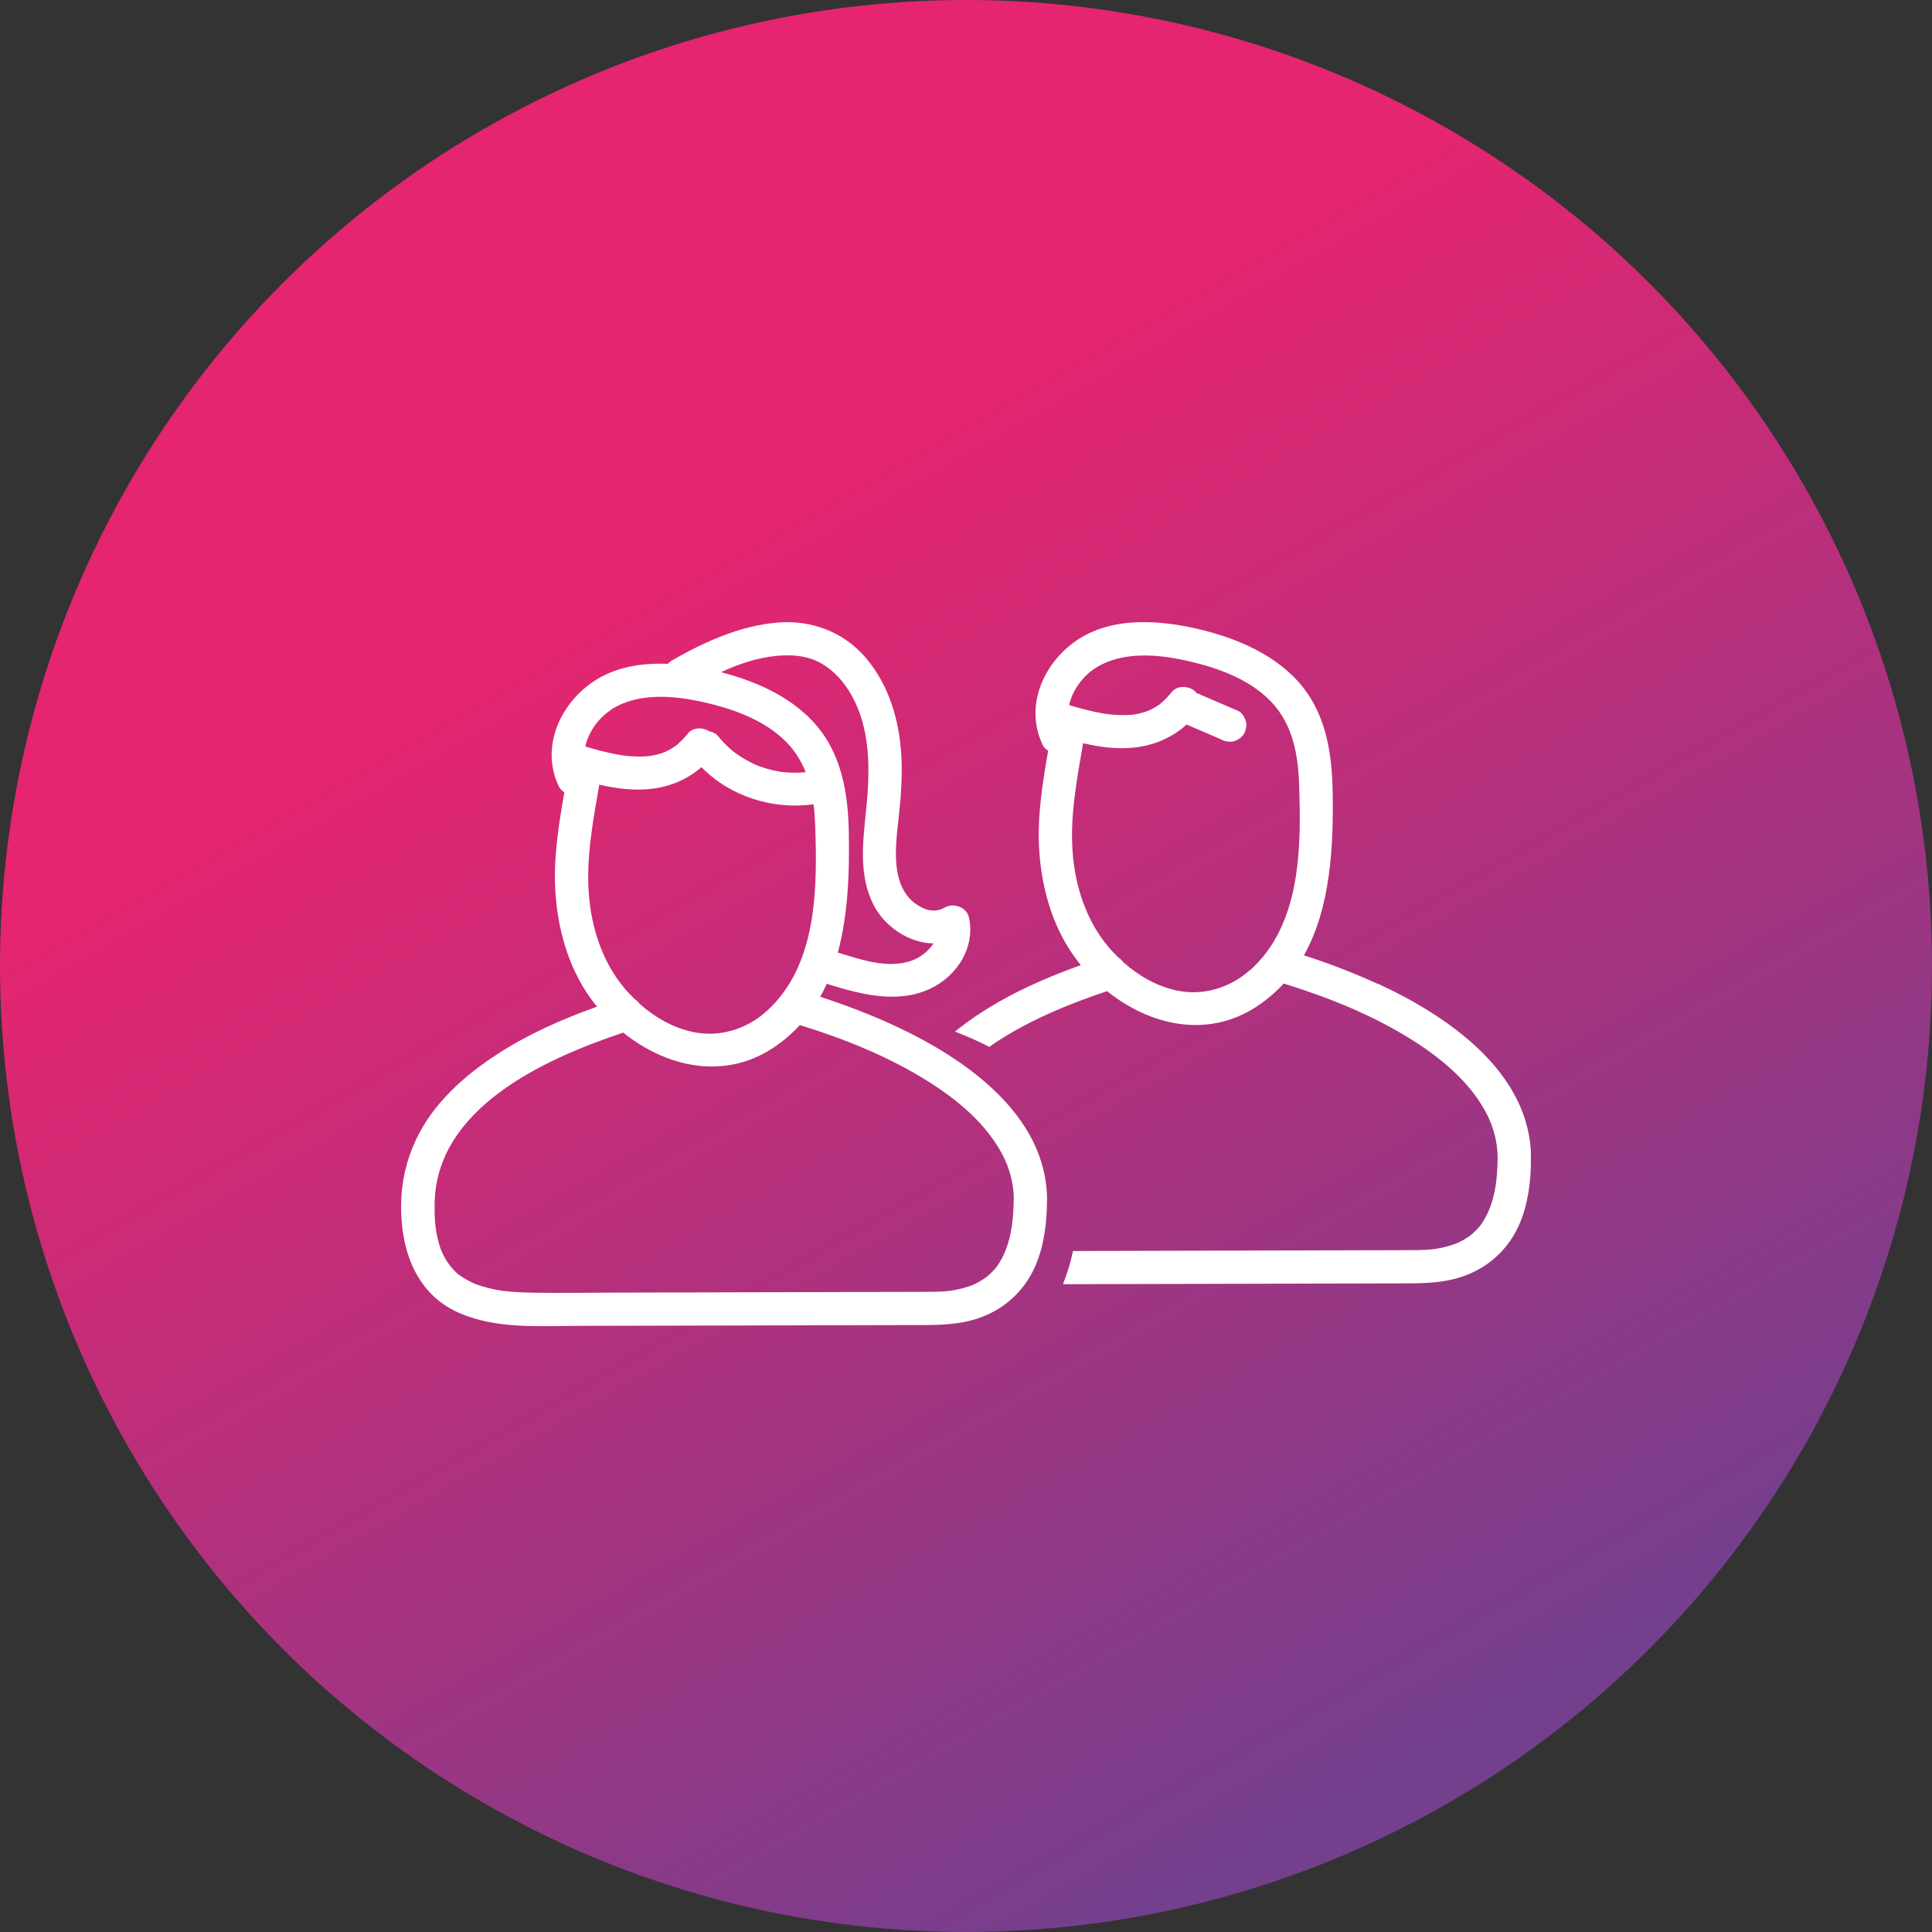 <svg width="236" height="236" viewBox="0 0 236 236" fill="none" xmlns="http://www.w3.org/2000/svg">
<rect x="0" y="0" width="236" height="236" fill="#333333" stroke="none"/>
<circle cx="118" cy="118" r="118" fill="url(#paint0_linear_1_747)"/>
<g clip-path="url(#clip0_1_747)">
<path d="M109.217 125.263C106.285 123.909 103.263 122.766 100.193 121.761C100.486 121.234 100.755 120.699 100.999 120.155C101.089 120.196 101.179 120.245 101.276 120.269C105.259 121.493 109.681 122.636 113.647 120.763C116.937 119.207 119.144 115.712 118.362 112.08C118.086 110.791 116.449 110.231 115.374 110.872C114.201 111.561 112.873 111.18 111.749 110.329C110.406 109.315 109.787 107.775 109.559 106.153C109.257 103.996 109.575 101.767 109.803 99.618C110.056 97.243 110.235 94.851 110.113 92.459C109.876 88.032 108.614 83.654 105.666 80.249C102.995 77.176 99.11 75.724 95.071 76.041C90.445 76.405 86.088 78.384 82.105 80.662C81.885 80.784 81.723 80.938 81.584 81.092C78.278 80.954 74.955 81.497 72.259 83.411C68.244 86.257 66.053 91.445 68.269 96.075C68.415 96.375 68.651 96.602 68.936 96.772C68.252 100.713 67.609 104.694 67.829 108.683C68.081 113.32 69.376 118.08 72.105 121.89C72.365 122.255 72.642 122.612 72.927 122.969C68.651 124.493 64.465 126.35 60.678 128.815C56.663 131.425 52.877 134.831 50.816 139.217C49.643 141.714 49.024 144.374 49 147.13C48.919 152.546 50.743 158.035 56.045 160.362C60.621 162.373 65.866 161.976 70.745 161.959C79.874 161.935 88.995 161.911 98.125 161.895C102.653 161.887 107.181 161.87 111.717 161.862C114.176 161.862 116.668 161.887 119.055 161.173C121.653 160.395 123.835 158.854 125.374 156.625C127.386 153.698 127.883 149.936 127.899 146.482C127.818 136.071 117.711 129.188 109.209 125.263H109.217ZM99.802 80.767C101.431 81.53 102.734 82.859 103.687 84.367C106.049 88.121 106.269 92.637 105.975 96.934C105.666 101.426 104.566 106.153 106.643 110.41C107.987 113.158 110.992 115.193 114.022 115.242C113.403 116.247 112.287 117.042 111.253 117.383C108.362 118.347 105.12 117.212 102.359 116.361C102.359 116.361 102.351 116.361 102.343 116.361C103.614 111.666 103.768 106.51 103.687 101.783C103.605 96.853 102.807 91.916 99.33 88.162C96.398 85 92.196 83.167 88.067 82.113C90.249 81.1 92.554 80.322 94.916 80.111C96.561 79.965 98.287 80.054 99.802 80.767ZM74.654 86.678C77.984 84.538 82.366 84.959 86.039 85.794C89.443 86.573 92.978 87.813 95.6 90.205C96.919 91.405 97.815 92.799 98.418 94.324C98.141 94.348 97.856 94.372 97.579 94.38C97.017 94.405 96.455 94.38 95.901 94.34C95.763 94.324 95.624 94.316 95.478 94.299C95.445 94.299 95.404 94.291 95.364 94.283C95.071 94.235 94.777 94.178 94.492 94.113C93.914 93.975 93.344 93.813 92.782 93.602C92.66 93.553 92.538 93.513 92.416 93.464C92.407 93.464 92.399 93.464 92.391 93.456C92.375 93.456 92.375 93.448 92.35 93.44C92.082 93.318 91.813 93.189 91.552 93.051C91.031 92.775 90.518 92.467 90.029 92.127C89.948 92.07 89.867 92.013 89.785 91.956C89.761 91.932 89.63 91.835 89.573 91.794C89.37 91.624 89.174 91.454 88.979 91.275C88.523 90.846 88.099 90.391 87.7 89.905C87.44 89.581 87.065 89.402 86.658 89.338C85.892 88.835 84.679 88.81 84.06 89.564C83.685 90.027 83.286 90.456 82.838 90.854C82.806 90.878 82.602 91.048 82.586 91.064C82.545 91.097 82.496 91.129 82.456 91.162C82.228 91.316 81.991 91.462 81.747 91.6C81.649 91.656 81.234 91.843 81.201 91.867C80.981 91.948 80.762 92.029 80.534 92.094C80.257 92.175 79.972 92.24 79.695 92.297C79.654 92.297 79.401 92.337 79.361 92.354C79.263 92.362 79.174 92.378 79.076 92.378C78.424 92.427 77.773 92.427 77.121 92.378C76.299 92.321 76.095 92.297 75.256 92.135C73.986 91.9 72.74 91.567 71.502 91.186C71.885 89.378 73.171 87.651 74.662 86.694L74.654 86.678ZM71.925 109.177C71.591 104.686 72.447 100.251 73.204 95.848C75.264 96.326 77.374 96.594 79.434 96.375C81.804 96.124 83.946 95.232 85.681 93.708C89.191 97.299 94.411 98.937 99.379 98.248C99.485 99.067 99.542 99.894 99.574 100.737C99.851 108.488 99.867 117.991 93.556 123.593C91.113 125.758 87.814 126.755 84.597 126.05C82.146 125.515 79.963 124.25 78.115 122.604C77.96 122.385 77.773 122.199 77.545 122.061C77.105 121.631 76.681 121.193 76.29 120.723C73.587 117.537 72.227 113.296 71.925 109.185V109.177ZM121.693 154.808C121.522 155.044 121.644 154.873 121.693 154.808V154.808ZM123.827 146.482C123.811 149.165 123.469 151.971 122.133 154.152C122.011 154.354 121.881 154.557 121.742 154.744C121.726 154.768 121.71 154.784 121.701 154.8C121.62 154.898 121.539 154.995 121.449 155.092C121.14 155.433 120.806 155.757 120.439 156.041C120.382 156.073 120.113 156.268 120.04 156.308C119.845 156.438 119.633 156.552 119.429 156.665C119.25 156.762 119.063 156.852 118.875 156.941C118.867 156.941 118.867 156.941 118.859 156.949C118.729 156.997 118.599 157.046 118.468 157.095C118.053 157.241 117.638 157.354 117.214 157.46C117.019 157.508 116.815 157.549 116.62 157.581C116.522 157.597 116.147 157.654 116.033 157.679C115.911 157.687 115.593 157.719 115.536 157.727C115.341 157.743 115.137 157.76 114.934 157.768C114.404 157.8 113.875 157.8 113.346 157.8C109.086 157.808 104.827 157.824 100.568 157.833C92.049 157.857 83.531 157.873 75.012 157.897C71.689 157.906 68.366 157.962 65.052 157.906C64.115 157.889 63.179 157.849 62.242 157.768C62.03 157.752 61.81 157.727 61.599 157.703C61.566 157.703 61.542 157.703 61.517 157.695C61.42 157.679 61.322 157.67 61.232 157.654C60.744 157.573 60.263 157.484 59.791 157.37C59.261 157.241 58.732 157.079 58.219 156.9C58.129 156.868 58.032 156.827 57.942 156.795C57.893 156.779 57.836 156.746 57.787 156.722C57.543 156.6 57.299 156.487 57.063 156.349C56.053 155.781 55.686 155.498 54.888 154.5C54.742 154.322 54.888 154.5 54.913 154.533C54.798 154.371 54.684 154.208 54.579 154.046C54.432 153.819 54.302 153.584 54.18 153.341C53.886 152.781 53.789 152.49 53.585 151.768C53.153 150.244 53.064 148.719 53.088 147.13C53.178 135.487 66.265 129.415 76.136 126.139C81.315 130.306 88.352 131.993 94.403 128.028C95.665 127.201 96.756 126.253 97.709 125.215C103.198 126.917 108.573 129.066 113.443 132.139C117.1 134.45 120.504 137.328 122.467 141.066C123.338 142.72 123.827 144.592 123.843 146.474L123.827 146.482Z" fill="white"/>
<path d="M168.31 120.196C165.378 118.842 162.356 117.699 159.286 116.694C162.552 110.848 162.902 103.348 162.788 96.716C162.706 91.786 161.908 86.849 158.431 83.095C155.45 79.884 151.166 78.043 146.989 76.989C141.988 75.733 135.815 75.181 131.36 78.335C127.345 81.181 125.154 86.37 127.37 91C127.516 91.3 127.752 91.527 128.037 91.697C127.353 95.637 126.71 99.618 126.93 103.607C127.182 108.245 128.477 113.004 131.205 116.815C131.466 117.18 131.743 117.537 132.028 117.894C127.752 119.418 123.566 121.274 119.779 123.739C118.713 124.437 117.662 125.199 116.652 126.009C118.077 126.577 119.486 127.169 120.838 127.874C125.228 124.793 130.578 122.62 135.237 121.072C140.416 125.239 147.453 126.926 153.504 122.953C154.766 122.126 155.857 121.177 156.81 120.139C162.299 121.842 167.674 123.991 172.544 127.063C176.201 129.374 179.605 132.253 181.568 135.99C182.439 137.644 182.928 139.517 182.944 141.398C182.928 144.082 182.586 146.887 181.25 149.068C181.128 149.271 180.998 149.474 180.859 149.66C180.843 149.684 180.827 149.701 180.819 149.717C180.737 149.814 180.656 149.911 180.566 150.009C180.257 150.349 179.923 150.674 179.556 150.957C179.499 150.99 179.231 151.184 179.157 151.225C178.962 151.355 178.75 151.468 178.547 151.582C178.367 151.679 178.18 151.768 177.993 151.857C177.985 151.857 177.985 151.857 177.976 151.857C177.846 151.906 177.716 151.955 177.586 152.003C177.17 152.149 176.755 152.263 176.331 152.368C176.136 152.417 175.932 152.457 175.737 152.49C175.639 152.506 175.264 152.563 175.15 152.587C175.028 152.595 174.711 152.628 174.654 152.636C174.458 152.652 174.255 152.668 174.051 152.676C173.522 152.709 172.992 152.709 172.463 152.709C168.204 152.717 163.944 152.733 159.685 152.741C151.166 152.765 142.648 152.782 134.129 152.806C133.111 152.806 132.093 152.814 131.067 152.822C130.774 154.217 130.359 155.571 129.845 156.868C129.845 156.868 129.862 156.868 129.87 156.868C138.999 156.844 148.121 156.819 157.25 156.803C161.778 156.795 166.306 156.779 170.842 156.771C173.302 156.771 175.794 156.795 178.18 156.081C180.778 155.303 182.961 153.763 184.5 151.533C186.511 148.606 187.008 144.844 187.024 141.39C186.943 130.98 176.836 124.096 168.334 120.172L168.31 120.196ZM152.657 118.526C150.214 120.691 146.915 121.688 143.698 120.983C141.247 120.447 139.064 119.183 137.216 117.537C137.061 117.318 136.874 117.131 136.646 116.994C136.206 116.564 135.782 116.126 135.391 115.656C132.688 112.469 131.328 108.229 131.026 104.118C130.692 99.626 131.548 95.192 132.305 90.789C134.365 91.267 136.475 91.535 138.535 91.316C140.978 91.056 143.177 90.116 144.944 88.502C146.353 89.111 147.77 89.719 149.179 90.327C149.415 90.473 149.668 90.554 149.937 90.57C150.205 90.627 150.474 90.619 150.751 90.538C151.223 90.408 151.736 90.043 151.965 89.605C152.217 89.135 152.339 88.567 152.168 88.04C152.013 87.57 151.704 87.035 151.232 86.832C149.725 86.184 148.226 85.543 146.72 84.894C146.557 84.789 146.378 84.732 146.199 84.692C146.15 84.627 146.101 84.562 146.044 84.505C145.327 83.792 143.861 83.654 143.161 84.505C142.786 84.968 142.387 85.397 141.939 85.794C141.907 85.819 141.703 85.989 141.687 86.005C141.646 86.038 141.597 86.07 141.556 86.103C141.328 86.257 141.092 86.403 140.848 86.54C140.75 86.597 140.335 86.784 140.302 86.808C140.082 86.889 139.863 86.97 139.635 87.035C139.358 87.116 139.073 87.181 138.796 87.238C138.755 87.238 138.502 87.278 138.462 87.294C138.364 87.303 138.274 87.319 138.177 87.319C137.525 87.367 136.874 87.367 136.222 87.319C135.4 87.262 135.196 87.238 134.357 87.076C133.087 86.84 131.841 86.508 130.603 86.127C130.986 84.319 132.272 82.592 133.763 81.635C137.094 79.495 141.475 79.916 145.148 80.751C148.552 81.53 152.087 82.77 154.709 85.162C157.747 87.927 158.545 91.738 158.683 95.686C158.96 103.437 158.977 112.94 152.665 118.542L152.657 118.526Z" fill="white"/>
</g>
<defs>
<linearGradient id="paint0_linear_1_747" x1="193.091" y1="236" x2="94.07" y2="62.713" gradientUnits="userSpaceOnUse">
<stop offset="0.147" stop-color="#743F8D"/>
<stop offset="1" stop-color="#E52570"/>
</linearGradient>
<clipPath id="clip0_1_747">
<rect width="138" height="86" fill="white" transform="translate(49 76)"/>
</clipPath>
</defs>
</svg>
